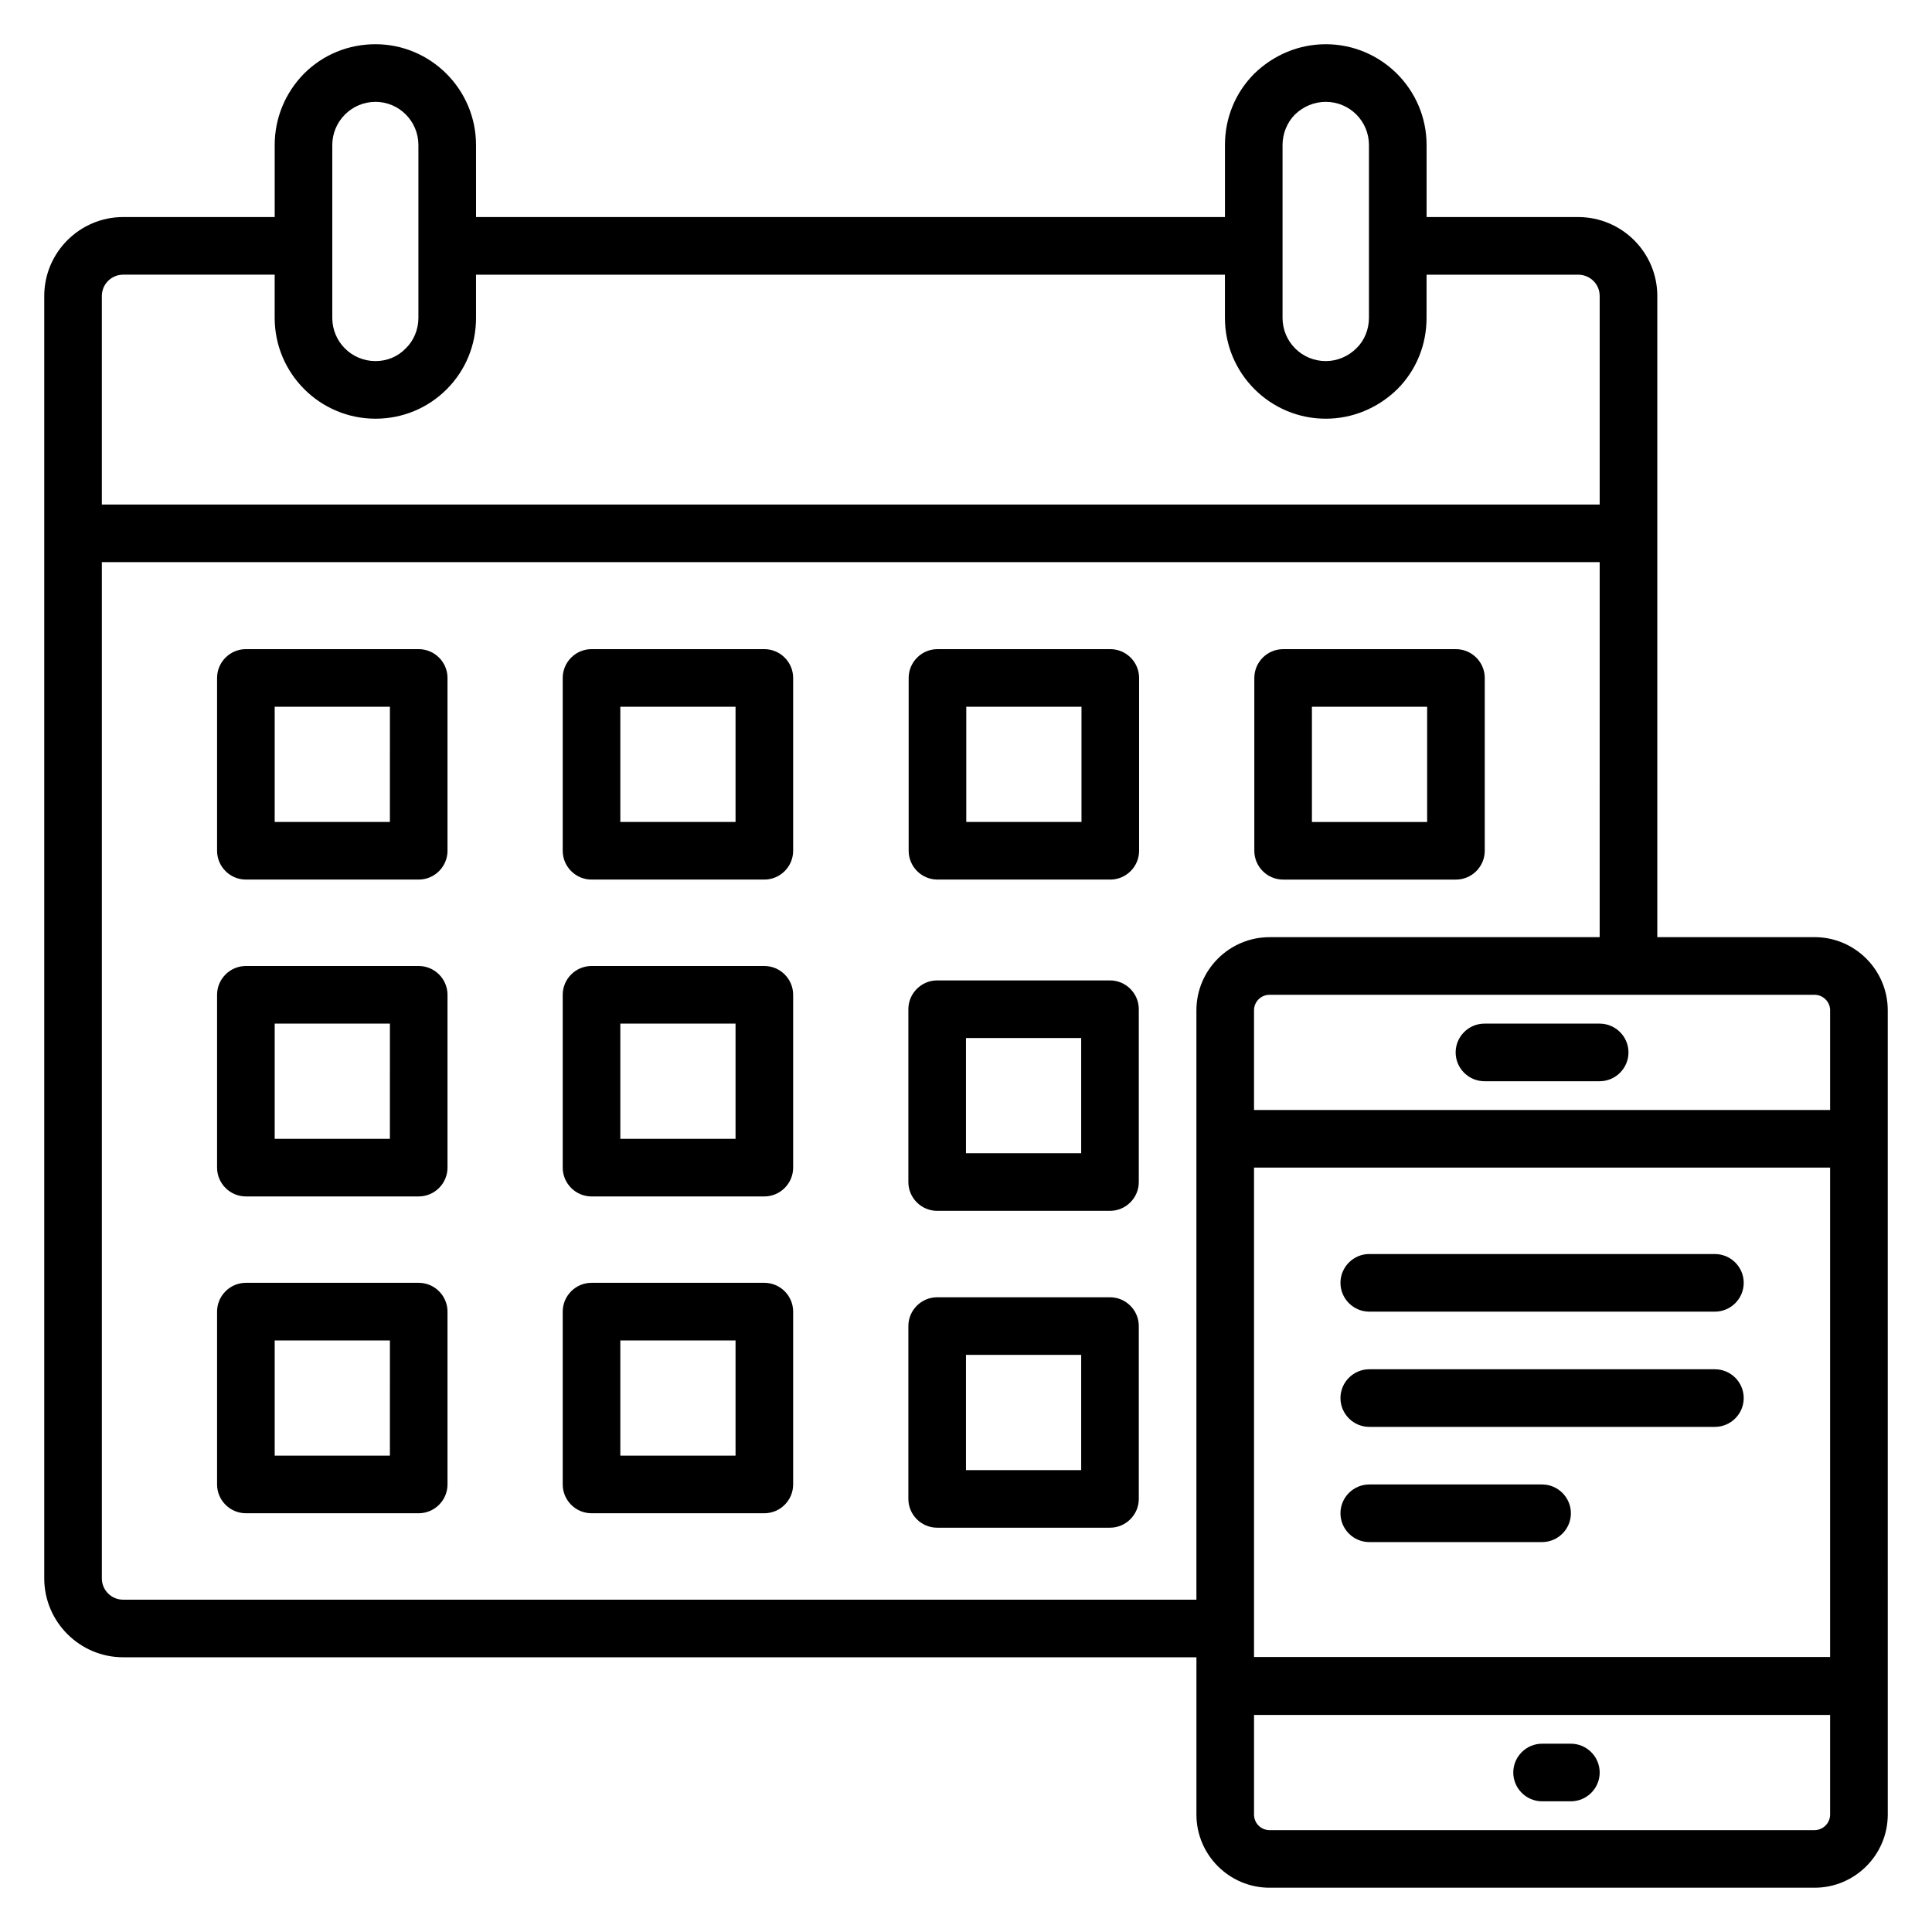 <?xml version="1.0" encoding="UTF-8"?>
<!-- Uploaded to: ICON Repo, www.iconrepo.com, Generator: ICON Repo Mixer Tools -->
<svg fill="#000000" width="800px" height="800px" version="1.1" viewBox="144 144 512 512" xmlns="http://www.w3.org/2000/svg">
 <g>
  <path d="m254.96 316.03h-45.801c-4.199 0-7.633 3.434-7.633 7.633v45.801c0 4.199 3.434 7.633 7.633 7.633h45.801c4.199 0 7.633-3.434 7.633-7.633v-45.801c0.004-4.199-3.434-7.633-7.633-7.633zm-7.633 45.801h-30.531v-30.535h30.535z"/>
  <path d="m346.56 316.03h-45.801c-4.199 0-7.633 3.434-7.633 7.633v45.801c0 4.199 3.434 7.633 7.633 7.633h45.801c4.199 0 7.633-3.434 7.633-7.633v-45.801c0.004-4.199-3.434-7.633-7.633-7.633zm-7.633 45.801h-30.535v-30.535h30.535z"/>
  <path d="m438.24 316.03h-45.801c-4.199 0-7.633 3.434-7.633 7.633v45.801c0 4.199 3.434 7.633 7.633 7.633h45.801c4.199 0 7.633-3.434 7.633-7.633v-45.801c0-4.199-3.434-7.633-7.633-7.633zm-7.633 45.801h-30.535v-30.535h30.535z"/>
  <path d="m484.04 377.1h45.801c4.199 0 7.633-3.434 7.633-7.633v-45.801c0-4.199-3.434-7.633-7.633-7.633h-45.801c-4.199 0-7.633 3.434-7.633 7.633v45.801c0 4.199 3.434 7.633 7.633 7.633zm7.633-45.801h30.535v30.535h-30.535z"/>
  <path d="m254.96 400h-45.801c-4.199 0-7.633 3.434-7.633 7.633v45.801c0 4.199 3.434 7.633 7.633 7.633h45.801c4.199 0 7.633-3.434 7.633-7.633v-45.801c0.004-4.199-3.434-7.633-7.633-7.633zm-7.633 45.801h-30.531v-30.535h30.535z"/>
  <path d="m346.56 400h-45.801c-4.199 0-7.633 3.434-7.633 7.633v45.801c0 4.199 3.434 7.633 7.633 7.633h45.801c4.199 0 7.633-3.434 7.633-7.633v-45.801c0.004-4.199-3.434-7.633-7.633-7.633zm-7.633 45.801h-30.535v-30.535h30.535z"/>
  <path d="m254.96 483.96h-45.801c-4.199 0-7.633 3.434-7.633 7.633v45.801c0 4.199 3.434 7.633 7.633 7.633h45.801c4.199 0 7.633-3.434 7.633-7.633v-45.801c0.004-4.195-3.434-7.633-7.633-7.633zm-7.633 45.805h-30.531v-30.535h30.535z"/>
  <path d="m346.56 483.96h-45.801c-4.199 0-7.633 3.434-7.633 7.633v45.801c0 4.199 3.434 7.633 7.633 7.633h45.801c4.199 0 7.633-3.434 7.633-7.633v-45.801c0.004-4.195-3.434-7.633-7.633-7.633zm-7.633 45.805h-30.535v-30.535h30.535z"/>
  <path d="m438.16 403.82h-45.801c-4.199 0-7.633 3.434-7.633 7.633v45.801c0 4.199 3.434 7.633 7.633 7.633h45.801c4.199 0 7.633-3.434 7.633-7.633v-45.801c0.004-4.199-3.434-7.633-7.633-7.633zm-7.633 45.801h-30.535v-30.535h30.535z"/>
  <path d="m438.16 487.79h-45.801c-4.199 0-7.633 3.434-7.633 7.633v45.801c0 4.199 3.434 7.633 7.633 7.633h45.801c4.199 0 7.633-3.434 7.633-7.633v-45.801c0.004-4.199-3.434-7.633-7.633-7.633zm-7.633 45.801h-30.535v-30.535h30.535z"/>
  <path d="m624.88 392.36h-41.676v-169.92c0-11.527-9.391-20.918-20.992-20.918h-40.152v-19.082c0-14.734-11.984-26.719-26.719-26.719-7.023 0-13.742 2.75-18.93 7.785-5.039 5.039-7.785 11.754-7.785 18.93v19.086h-198.47l-0.004-19.082c0-14.734-11.984-26.719-26.641-26.719-7.176 0-13.895 2.75-18.93 7.785-4.961 5.039-7.785 11.758-7.785 18.934v19.082h-40.152c-11.527 0-20.918 9.391-20.918 20.918v339.84c0 11.523 9.391 20.914 20.918 20.914h284.42v41.68c0 10.688 8.703 19.391 19.391 19.391h144.43c10.688 0 19.391-8.703 19.391-19.391l-0.004-213.13c0-10.688-8.703-19.391-19.391-19.391zm-148.55 61.07h152.67v129.69h-152.67zm152.67-41.68v26.41h-152.67v-26.41c0-2.289 1.832-4.121 4.121-4.121h144.43c2.215 0 4.125 1.832 4.125 4.121zm-145.11-229.31c0-3.055 1.223-6.031 3.281-8.09 2.215-2.141 5.117-3.359 8.168-3.359 6.336 0 11.449 5.113 11.449 11.449v45.801c0 3.055-1.223 6.031-3.281 8.016-2.215 2.211-5.113 3.434-8.168 3.434-6.336 0-11.449-5.113-11.449-11.449zm-251.83 0c0-3.055 1.223-5.953 3.359-8.09 2.137-2.141 5.035-3.359 8.09-3.359 6.258 0 11.375 5.113 11.375 11.449v45.801c0 3.055-1.223 6.031-3.359 8.09-2.137 2.215-4.961 3.359-8.016 3.359-6.336 0-11.449-5.113-11.449-11.449zm-55.418 34.352h40.152v11.449c0 14.734 11.984 26.719 26.719 26.719 7.098 0 13.816-2.75 18.855-7.785 5.039-5.039 7.785-11.754 7.785-18.93l-0.004-11.453h198.47v11.449c0 14.734 11.984 26.719 26.719 26.719 7.023 0 13.742-2.75 18.93-7.785 5.039-5.039 7.785-11.754 7.785-18.93l0.004-11.453h40.152c3.203 0 5.723 2.516 5.723 5.648v55.266h-396.94v-55.266c0-3.133 2.516-5.648 5.648-5.648zm0 351.14c-3.133 0-5.648-2.519-5.648-5.648v-269.31h396.94l-0.004 99.387h-87.477c-10.688 0-19.391 8.703-19.391 19.391v156.18zm448.23 61.07h-144.42c-2.289 0-4.121-1.832-4.121-4.121v-26.41h152.67v26.41c0 2.289-1.91 4.121-4.125 4.121z"/>
  <path d="m560.3 606.1h-7.633c-4.199 0-7.633 3.434-7.633 7.633s3.434 7.633 7.633 7.633h7.633c4.199 0 7.633-3.434 7.633-7.633 0-4.195-3.434-7.633-7.633-7.633z"/>
  <path d="m567.93 415.27h-30.535c-4.199 0-7.633 3.434-7.633 7.633 0 4.199 3.434 7.633 7.633 7.633h30.535c4.199 0 7.633-3.434 7.633-7.633 0.004-4.199-3.434-7.633-7.633-7.633z"/>
  <path d="m506.87 491.6h91.602c4.199 0 7.633-3.434 7.633-7.633s-3.434-7.633-7.633-7.633l-91.602-0.004c-4.199 0-7.633 3.434-7.633 7.633 0 4.199 3.434 7.637 7.633 7.637z"/>
  <path d="m598.47 506.87h-91.602c-4.199 0-7.633 3.434-7.633 7.633s3.434 7.633 7.633 7.633h91.602c4.199 0 7.633-3.434 7.633-7.633s-3.434-7.633-7.633-7.633z"/>
  <path d="m552.67 537.4h-45.801c-4.199 0-7.633 3.434-7.633 7.633 0 4.199 3.434 7.633 7.633 7.633h45.801c4.199 0 7.633-3.434 7.633-7.633 0-4.199-3.434-7.633-7.633-7.633z"/>
 </g>
</svg>